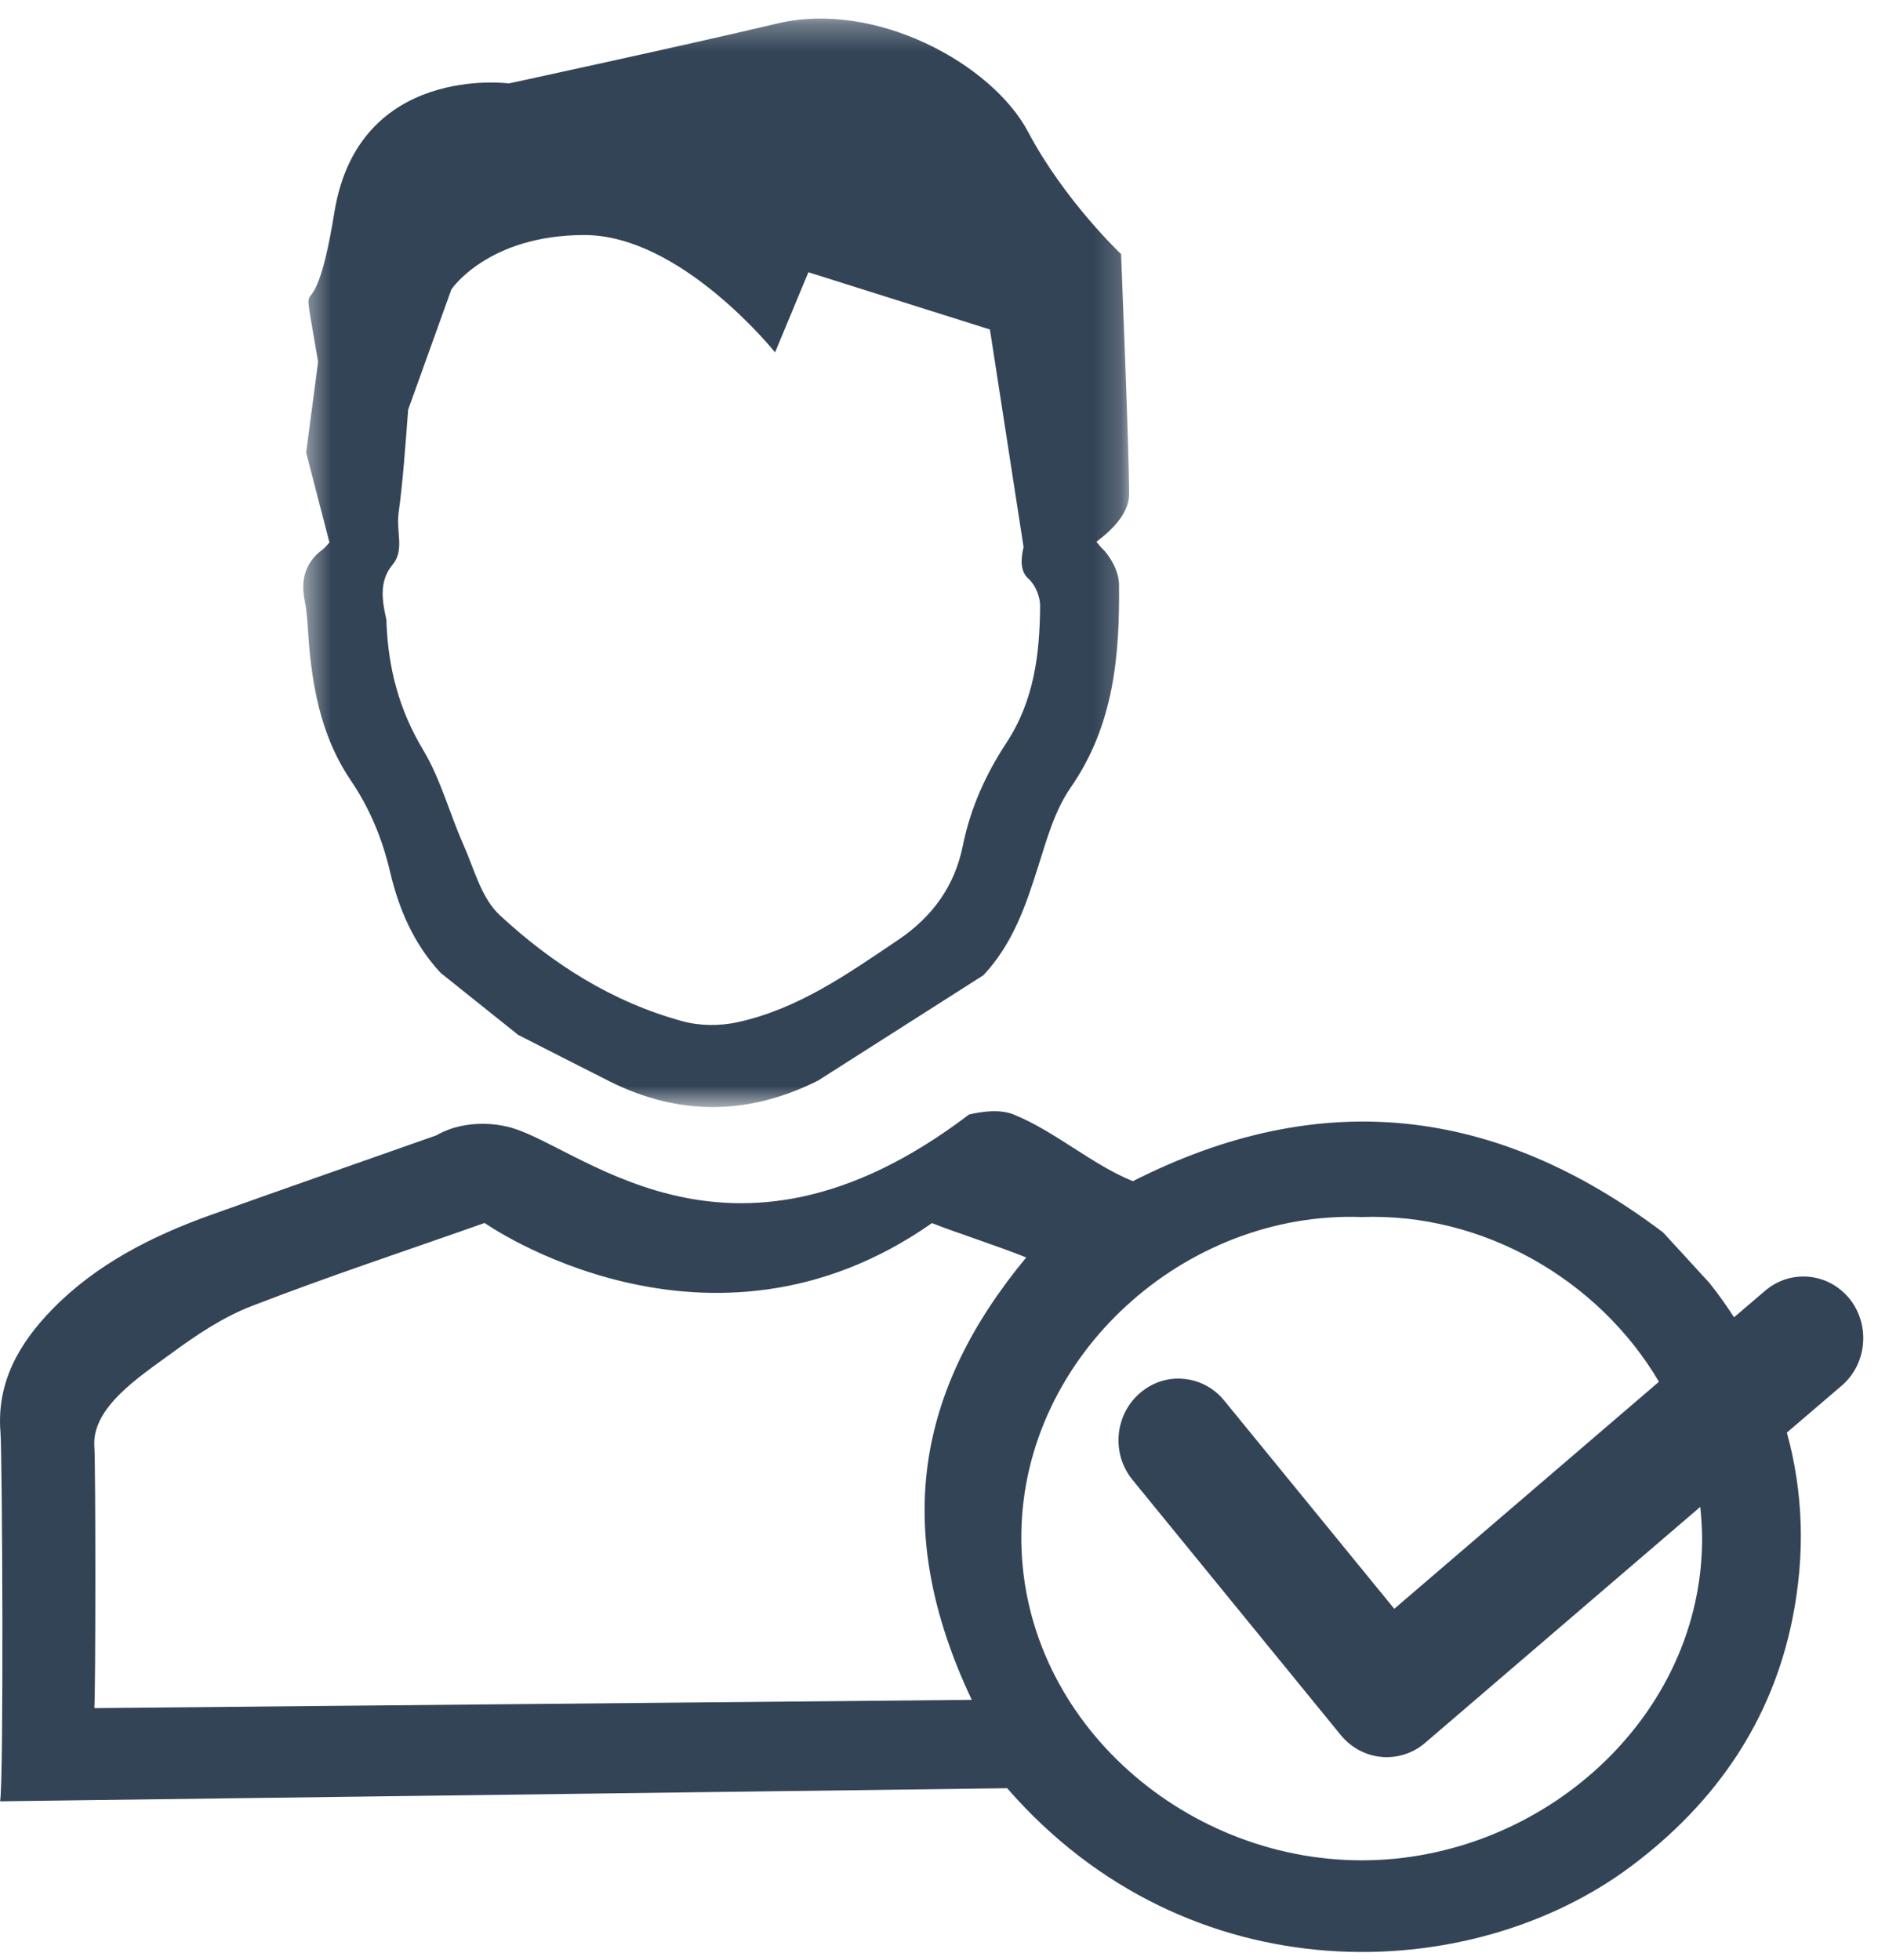 <?xml version="1.0" encoding="UTF-8"?>
<svg width="69px" height="72px" viewBox="0 0 69 72" version="1.1" xmlns="http://www.w3.org/2000/svg" xmlns:xlink="http://www.w3.org/1999/xlink">
    <!-- Generator: Sketch 52.5 (67469) - http://www.bohemiancoding.com/sketch -->
    <title>Group 6</title>
    <desc>Created with Sketch.</desc>
    <defs>
        <polygon id="path-1" points="0.471 1.285 30.813 1.285 30.813 41.276 0.471 41.276"></polygon>
    </defs>
    <g id="Page-1" stroke="none" stroke-width="1" fill="none" fill-rule="evenodd">
        <g id="Homepage-" transform="translate(-1386, -623)">
            <g id="4-Pictos" transform="translate(368, 621)">
                <g id="Group-6" transform="translate(1018, 1)">
                    <path d="M62.537,57.504 C62.553,64.093 56.646,69.344 50.033,69.347 C43.385,69.347 37.441,64.043 37.525,57.349 C37.607,50.795 43.533,45.477 50.032,45.713 C54.451,45.55 58.727,47.988 60.952,51.764 L51.227,60.106 L44.982,52.458 C44.605,51.994 44.073,51.71 43.488,51.658 C42.907,51.602 42.332,51.791 41.882,52.181 C41.432,52.568 41.155,53.116 41.103,53.718 C41.053,54.32 41.233,54.909 41.612,55.371 L49.265,64.749 C49.685,65.26 50.3,65.556 50.951,65.556 C51.465,65.556 51.967,65.37 52.36,65.032 L62.469,56.362 C62.508,56.737 62.535,57.119 62.537,57.504 M35.704,63.451 L3.466,63.754 C3.515,63.151 3.515,54.763 3.467,54.162 C3.35,52.722 5.121,51.582 6.27,50.74 C7.188,50.065 8.168,49.403 9.232,48.989 C12.036,47.902 14.9,46.957 17.804,45.931 C17.804,45.931 26.016,51.708 34.242,45.935 C35.008,46.246 36.666,46.777 37.704,47.198 C33.703,52.033 32.73,57.161 35.704,63.451 M67.951,48.711 C67.572,48.249 67.044,47.961 66.457,47.907 C65.873,47.854 65.301,48.035 64.849,48.424 L63.712,49.396 C63.435,48.972 63.14,48.552 62.812,48.14 L61.107,46.281 C54.997,41.659 48.547,40.879 41.623,44.396 C40.125,43.789 38.768,42.566 37.253,41.95 C36.753,41.747 36.134,41.824 35.602,41.947 C26.644,48.765 21.093,42.838 18.542,42.373 C18.542,42.373 17.2,42.035 16.035,42.711 C13.409,43.637 10.377,44.695 7.757,45.632 C5.57,46.414 3.533,47.452 1.925,49.098 C0.689,50.365 -0.127,51.799 0.017,53.612 C0.084,54.472 0.141,66.332 0.004,67.178 L37.004,66.697 C43.68,74.374 54.028,73.982 59.931,69.563 C63.081,67.205 65.107,64.182 65.852,60.492 C66.336,58.103 66.252,55.81 65.651,53.632 L67.67,51.905 C68.6,51.103 68.724,49.673 67.951,48.711" id="Fill-1" fill="#334457"></path>
                    <g id="Group-5" transform="translate(10.671, 0.396)">
                        <mask id="mask-2" fill="white">
                            <use xlink:href="#path-1"></use>
                        </mask>
                        <g id="Clip-4"></g>
                        <path d="M27.544,22.867 C27.53,24.624 27.327,26.343 26.304,27.897 C25.541,29.058 24.981,30.306 24.705,31.671 C24.414,33.116 23.626,34.263 22.319,35.142 C20.478,36.379 18.671,37.667 16.426,38.16 C15.789,38.299 15.042,38.298 14.416,38.126 C11.807,37.418 9.598,35.993 7.693,34.228 C7.007,33.593 6.751,32.522 6.352,31.629 C5.842,30.479 5.522,29.234 4.878,28.16 C3.994,26.685 3.578,25.144 3.525,23.371 C3.384,22.731 3.229,21.975 3.749,21.355 C4.204,20.808 3.873,20.156 3.976,19.428 C4.127,18.348 4.229,16.922 4.325,15.655 L5.913,11.237 C5.913,11.237 7.247,9.239 10.804,9.239 C14.361,9.239 17.806,13.55 17.806,13.55 L19.03,10.606 L25.7,12.709 L26.936,20.701 C26.825,21.173 26.818,21.602 27.115,21.864 C27.37,22.092 27.548,22.529 27.544,22.867 M0.522,22.658 C0.636,23.22 0.636,23.805 0.69,24.379 C0.851,26.118 1.209,27.798 2.232,29.298 C2.927,30.324 3.38,31.439 3.662,32.638 C3.982,33.994 4.521,35.275 5.52,36.348 L8.366,38.624 C9.609,39.256 10.669,39.801 11.734,40.336 C14.294,41.612 16.851,41.579 19.393,40.299 L25.459,36.434 C26.552,35.269 27.023,33.858 27.48,32.415 C27.793,31.429 28.081,30.381 28.666,29.539 C30.262,27.236 30.47,24.68 30.443,22.07 C30.438,21.614 30.146,21.059 29.799,20.728 C29.726,20.655 29.676,20.581 29.614,20.507 C30.278,20.009 30.813,19.409 30.813,18.768 C30.813,17.086 30.518,9.939 30.518,9.939 C30.518,9.939 28.44,7.978 27.106,5.455 C25.773,2.932 21.476,0.62 17.918,1.461 C14.361,2.302 8.024,3.669 8.024,3.669 C8.024,3.669 2.505,2.932 1.616,8.398 C0.768,13.602 0.295,9.586 1.017,13.901 C0.577,17.224 0.577,17.228 0.577,17.228 L1.433,20.536 C1.349,20.622 1.284,20.716 1.177,20.797 C0.553,21.259 0.368,21.9 0.522,22.658" id="Fill-3" fill="#334457" mask="url(#mask-2)"></path>
                    </g>
                </g>
            </g>
        </g>
    </g>
</svg>